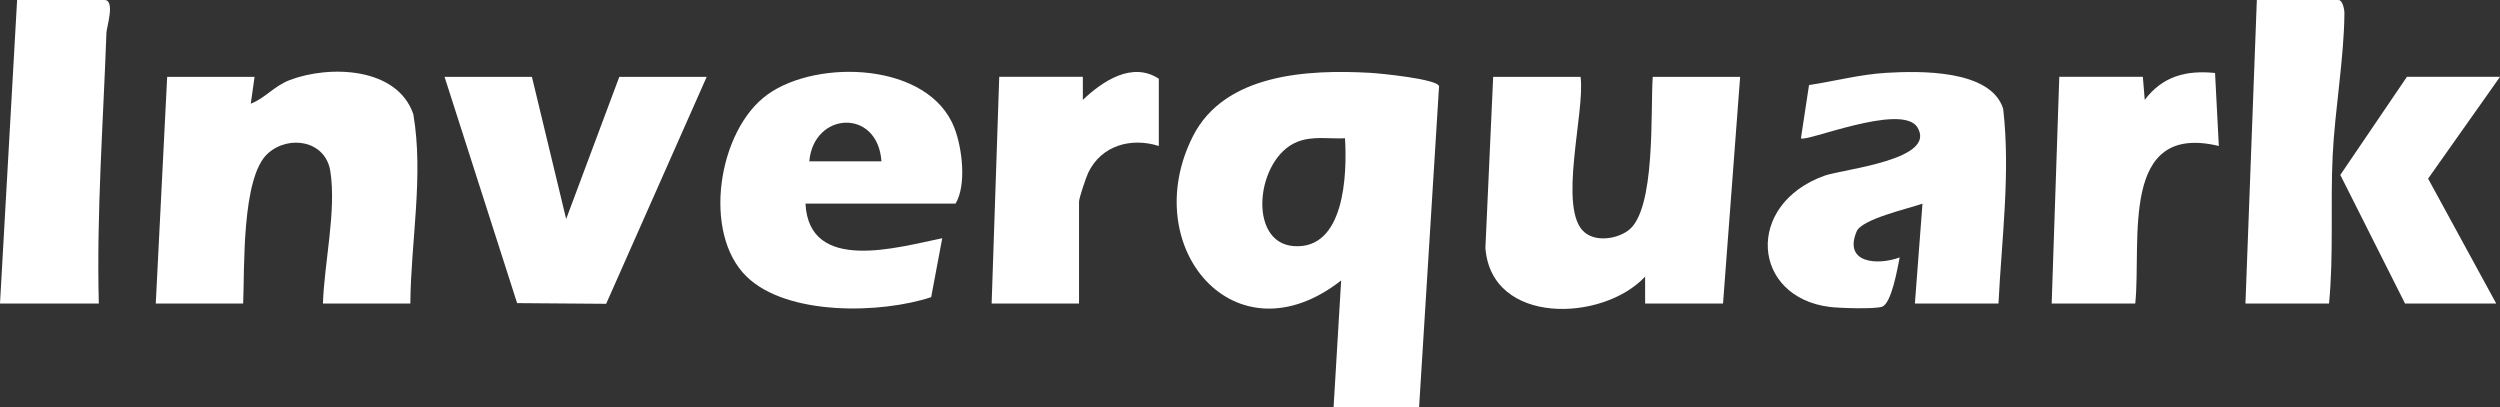 <?xml version="1.0" encoding="UTF-8"?> <svg xmlns="http://www.w3.org/2000/svg" id="Ebene_1" width="157.857" height="25.714" version="1.1" viewBox="0 0 157.857 25.714"><rect x="0" y="0" width="157.857" height="25.714" fill="#333333" stroke="none"/><defs><style> .st0 { fill: #fff; } </style></defs><path class="st0" d="M84.206,25.714l.478-8.005c-6.71,5.248-12.888-2.125-9.361-9.104,2.005-3.968,7.285-4.224,11.174-4.007.704.039,4.282.396,4.369.85l-1.261,20.267h-5.398ZM84.927,8.732c-1.001.046-2.046-.163-3.018.226-2.598,1.038-3.174,6.366-.219,6.582,3.217.235,3.378-4.53,3.237-6.808Z"></path><path class="st0" d="M25.91,19.165h-5.518c.08-2.558.857-5.857.466-8.356-.303-1.936-2.621-2.319-3.952-1.113-1.664,1.507-1.457,7.285-1.552,9.469h-5.518l.72-14.313h5.518l-.24,1.696c.937-.368,1.455-1.111,2.475-1.498,2.472-.938,6.756-.837,7.79,2.158.663,3.905-.156,7.998-.189,11.957Z"></path><path class="st0" d="M99.801,4.852c.302,2.183-1.467,8.363.248,9.815.729.618,2.017.428,2.755-.107,1.764-1.281,1.403-7.577,1.555-9.708h5.518l-1.08,14.313h-4.918l-.002-1.698c-2.67,2.868-9.716,3.095-10.084-1.81l.49-10.805h5.518Z"></path><path class="st0" d="M126.19,19.165h-5.278l.479-6.306c-.86.308-3.825.966-4.157,1.754-.843,2.004,1.307,2.161,2.717,1.642-.138.688-.509,2.905-1.117,3.113-.471.161-2.679.088-3.293.013-4.928-.608-5.399-6.467-.334-8.289,1.167-.42,7.217-.998,5.835-3.096-1.065-1.485-7.063,1.01-7.326.737l.511-3.362c1.617-.245,3.233-.676,4.874-.772,2.098-.124,6.586-.224,7.384,2.261.47,4.051-.095,8.227-.295,12.306Z"></path><path class="st0" d="M50.86,12.857c.222,4.423,5.812,2.761,8.636,2.185l-.699,3.72c-3.134,1.044-9.08,1.205-11.654-1.297-2.825-2.746-1.811-9.26,1.333-11.506,3.156-2.254,10.179-2.03,11.788,2.119.5,1.289.774,3.607.072,4.779h-9.476ZM55.658,10.189c-.233-3.366-4.282-3.146-4.558,0h4.558Z"></path><path class="st0" d="M33.587,4.852l2.162,8.976,3.356-8.976h5.518l-6.348,14.331-5.623-.043-4.582-14.288h5.518Z"></path><path class="st0" d="M6.238,19.164H0L1.08,0h5.518c.693,0,.134,1.719.122,2.065-.202,5.713-.629,11.377-.481,17.1h0Z"></path><path class="st0" d="M147.062,19.164h-5.278l.719-19.164h5.158c.246,0,.374.566.372.837-.017,2.786-.603,6.115-.741,8.978-.151,3.108.069,6.242-.23,9.35h0Z"></path><path class="st0" d="M73.171,9.218c-1.734-.552-3.619-.049-4.454,1.682-.145.302-.584,1.61-.584,1.835v6.429h-5.518l.48-14.313h5.278l.002,1.455c1.258-1.205,3.135-2.433,4.796-1.334v4.245Z"></path><path class="st0" d="M135.306,4.852l.119,1.454c1.138-1.504,2.627-1.881,4.44-1.698l.238,4.609c-6.294-1.506-4.877,5.974-5.276,9.947h-5.278l.48-14.313h5.277Z"></path><path class="st0" d="M157.857,4.852l-4.54,6.427,4.301,7.885h-5.758l-4.086-8.118,4.206-6.195h5.877Z"></path></svg> 